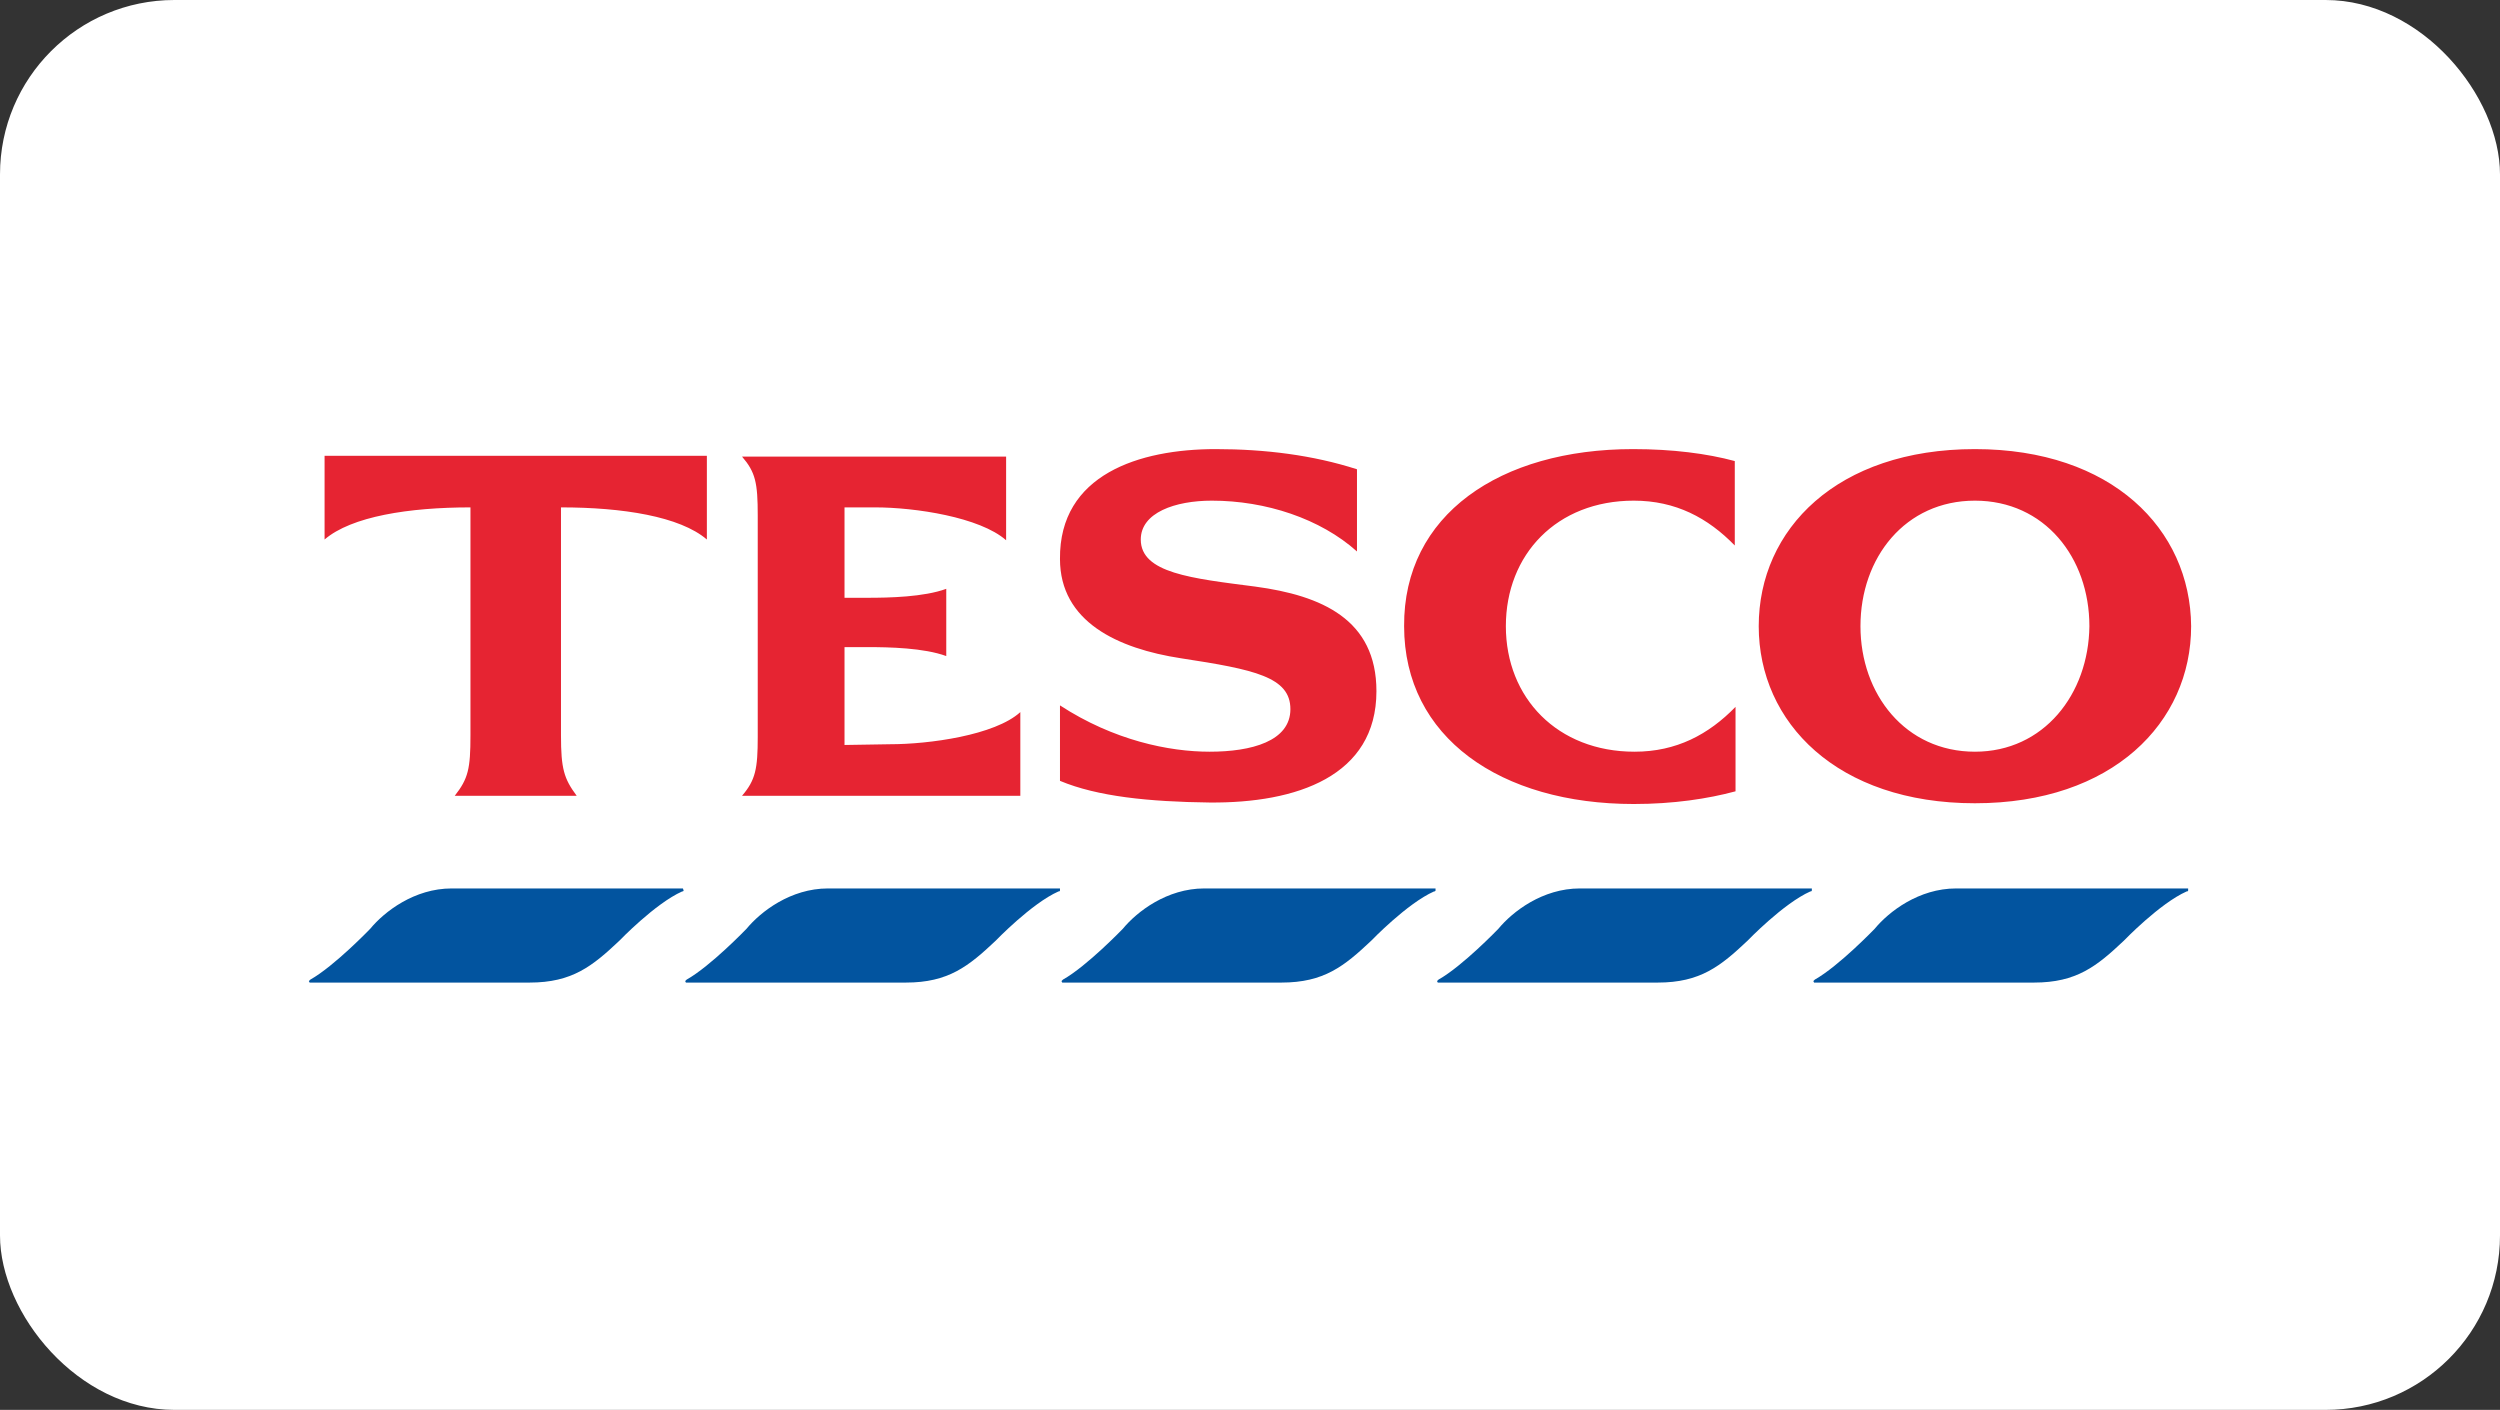 <svg width="688" height="388" viewBox="0 0 688 388" fill="none" xmlns="http://www.w3.org/2000/svg">
<rect x="0" y="0" width="688" height="388" fill="#333333" stroke="none"/>
<rect width="688" height="388" rx="48" fill="white"/>
<g clip-path="url(#clip0_39_2315)">
<path fill-rule="evenodd" clip-rule="evenodd" d="M543.5 123.594C505.618 123.594 484 145.595 484 172.325C484 198.851 505.618 221.057 543.5 221.057C581.382 221.057 603 198.851 603 172.325C602.794 145.595 581.177 123.594 543.5 123.594ZM543.5 206.87C524.353 206.87 512 191.037 512 172.325C512 153.408 524.353 137.781 543.5 137.781C562.647 137.781 575 153.408 575 172.325C574.794 191.037 562.441 206.87 543.5 206.87ZM89.324 125.444H194.53V148.474C187.118 142.099 171.265 139.632 154.383 139.632V202.346C154.383 211.599 155.206 214.272 158.706 219.001H125.147C128.853 214.272 129.471 211.599 129.471 202.346V139.632C112.588 139.632 96.736 142.099 89.324 148.474V125.444ZM244.971 204.813C255.677 204.813 273.794 202.346 280.794 195.972V219.001H204.206C207.912 214.683 208.53 211.599 208.53 202.757V141.894C208.53 132.846 207.912 129.968 204.206 125.65H276.883V148.679C269.677 142.305 251.765 139.632 240.853 139.632H232.412V164.512H238.588C244.765 164.512 254.235 164.306 260.412 162.044V180.55C254.235 178.288 244.765 178.083 238.588 178.083H232.412V205.019L244.971 204.813ZM345.441 161.428C363.765 163.895 378.794 170.475 378.794 190.214C378.794 213.655 356.765 221.057 332.883 220.852C316.206 220.646 302 219.207 291.706 214.889V194.121C306.53 203.785 321.765 206.87 332.883 206.87C344.412 206.87 355.118 203.991 355.118 195.149C355.118 186.308 345.235 184.251 325.059 181.167C307.559 178.494 291.706 171.092 291.706 153.82C291.5 130.585 313.53 123.594 334.53 123.594C348.118 123.594 361.294 125.238 373.441 129.145V151.763C363.353 142.716 348.324 137.781 333.5 137.781C323.412 137.781 313.941 141.071 313.941 148.474C313.941 157.726 327.941 159.166 345.441 161.428ZM449.412 123.594C460.324 123.594 469.794 124.827 477.412 126.883V150.119C470 142.511 461.147 137.781 449.618 137.781C428.412 137.781 414.412 152.586 414.412 172.325C414.412 192.065 428.618 206.87 449.824 206.87C461.353 206.87 470.206 202.14 477.618 194.532V217.768C470 219.824 460.53 221.263 449.618 221.263C412.971 221.263 386.412 202.963 386.412 172.325C386.206 141.688 412.765 123.594 449.412 123.594Z" fill="#E62432"/>
<path d="M601.765 244.498H538.353C528.059 244.498 519.823 250.873 515.912 255.602C515.912 255.602 506.029 265.883 499.441 269.584L499.235 269.79L499.029 269.995L499.235 270.406H559.765C571.5 270.406 577.059 265.883 584.47 258.892C584.47 258.892 594.353 248.611 601.765 245.321H601.97L602.176 245.115V244.498H601.765Z" fill="#02549F"/>
<path d="M498.206 244.498H434.794C424.5 244.498 416.265 250.873 412.353 255.602C412.353 255.602 402.471 265.883 395.882 269.584L395.677 269.79L395.471 269.995L395.677 270.406H456.206C467.941 270.406 473.5 265.883 480.912 258.892C480.912 258.892 490.794 248.611 498.206 245.321H498.412L498.618 245.115V244.498H498.206Z" fill="#02549F"/>
<path d="M394.853 244.498H331.441C321.147 244.498 312.912 250.873 309 255.602C309 255.602 299.118 265.883 292.529 269.584L292.324 269.79L292.118 269.995L292.324 270.406H352.647C364.382 270.406 369.941 265.883 377.353 258.892C377.353 258.892 387.235 248.611 394.647 245.321H394.853L395.059 245.115V244.498H394.853Z" fill="#02549F"/>
<path d="M291.294 244.498H227.882C217.588 244.498 209.353 250.873 205.441 255.602C205.441 255.602 195.559 265.883 188.97 269.584L188.764 269.79L188.559 269.995L188.764 270.406H249.294C261.029 270.406 266.588 265.883 274 258.892C274 258.892 283.882 248.611 291.294 245.321H291.5L291.706 245.115V244.498H291.294Z" fill="#02549F"/>
<path d="M187.941 244.498H124.324C114.029 244.498 105.794 250.873 101.882 255.602C101.882 255.602 92 265.883 85.412 269.584L85.206 269.79L85 269.995L85.206 270.406H145.735C157.471 270.406 163.029 265.883 170.441 258.892C170.441 258.892 180.324 248.611 187.735 245.321H187.941L188.147 245.115L187.941 244.498Z" fill="#02549F"/>
</g>
<defs>
<clipPath id="clip0_39_2315">
<rect width="518" height="146.813" fill="white" transform="translate(85 123.594)"/>
</clipPath>
</defs>
</svg>
